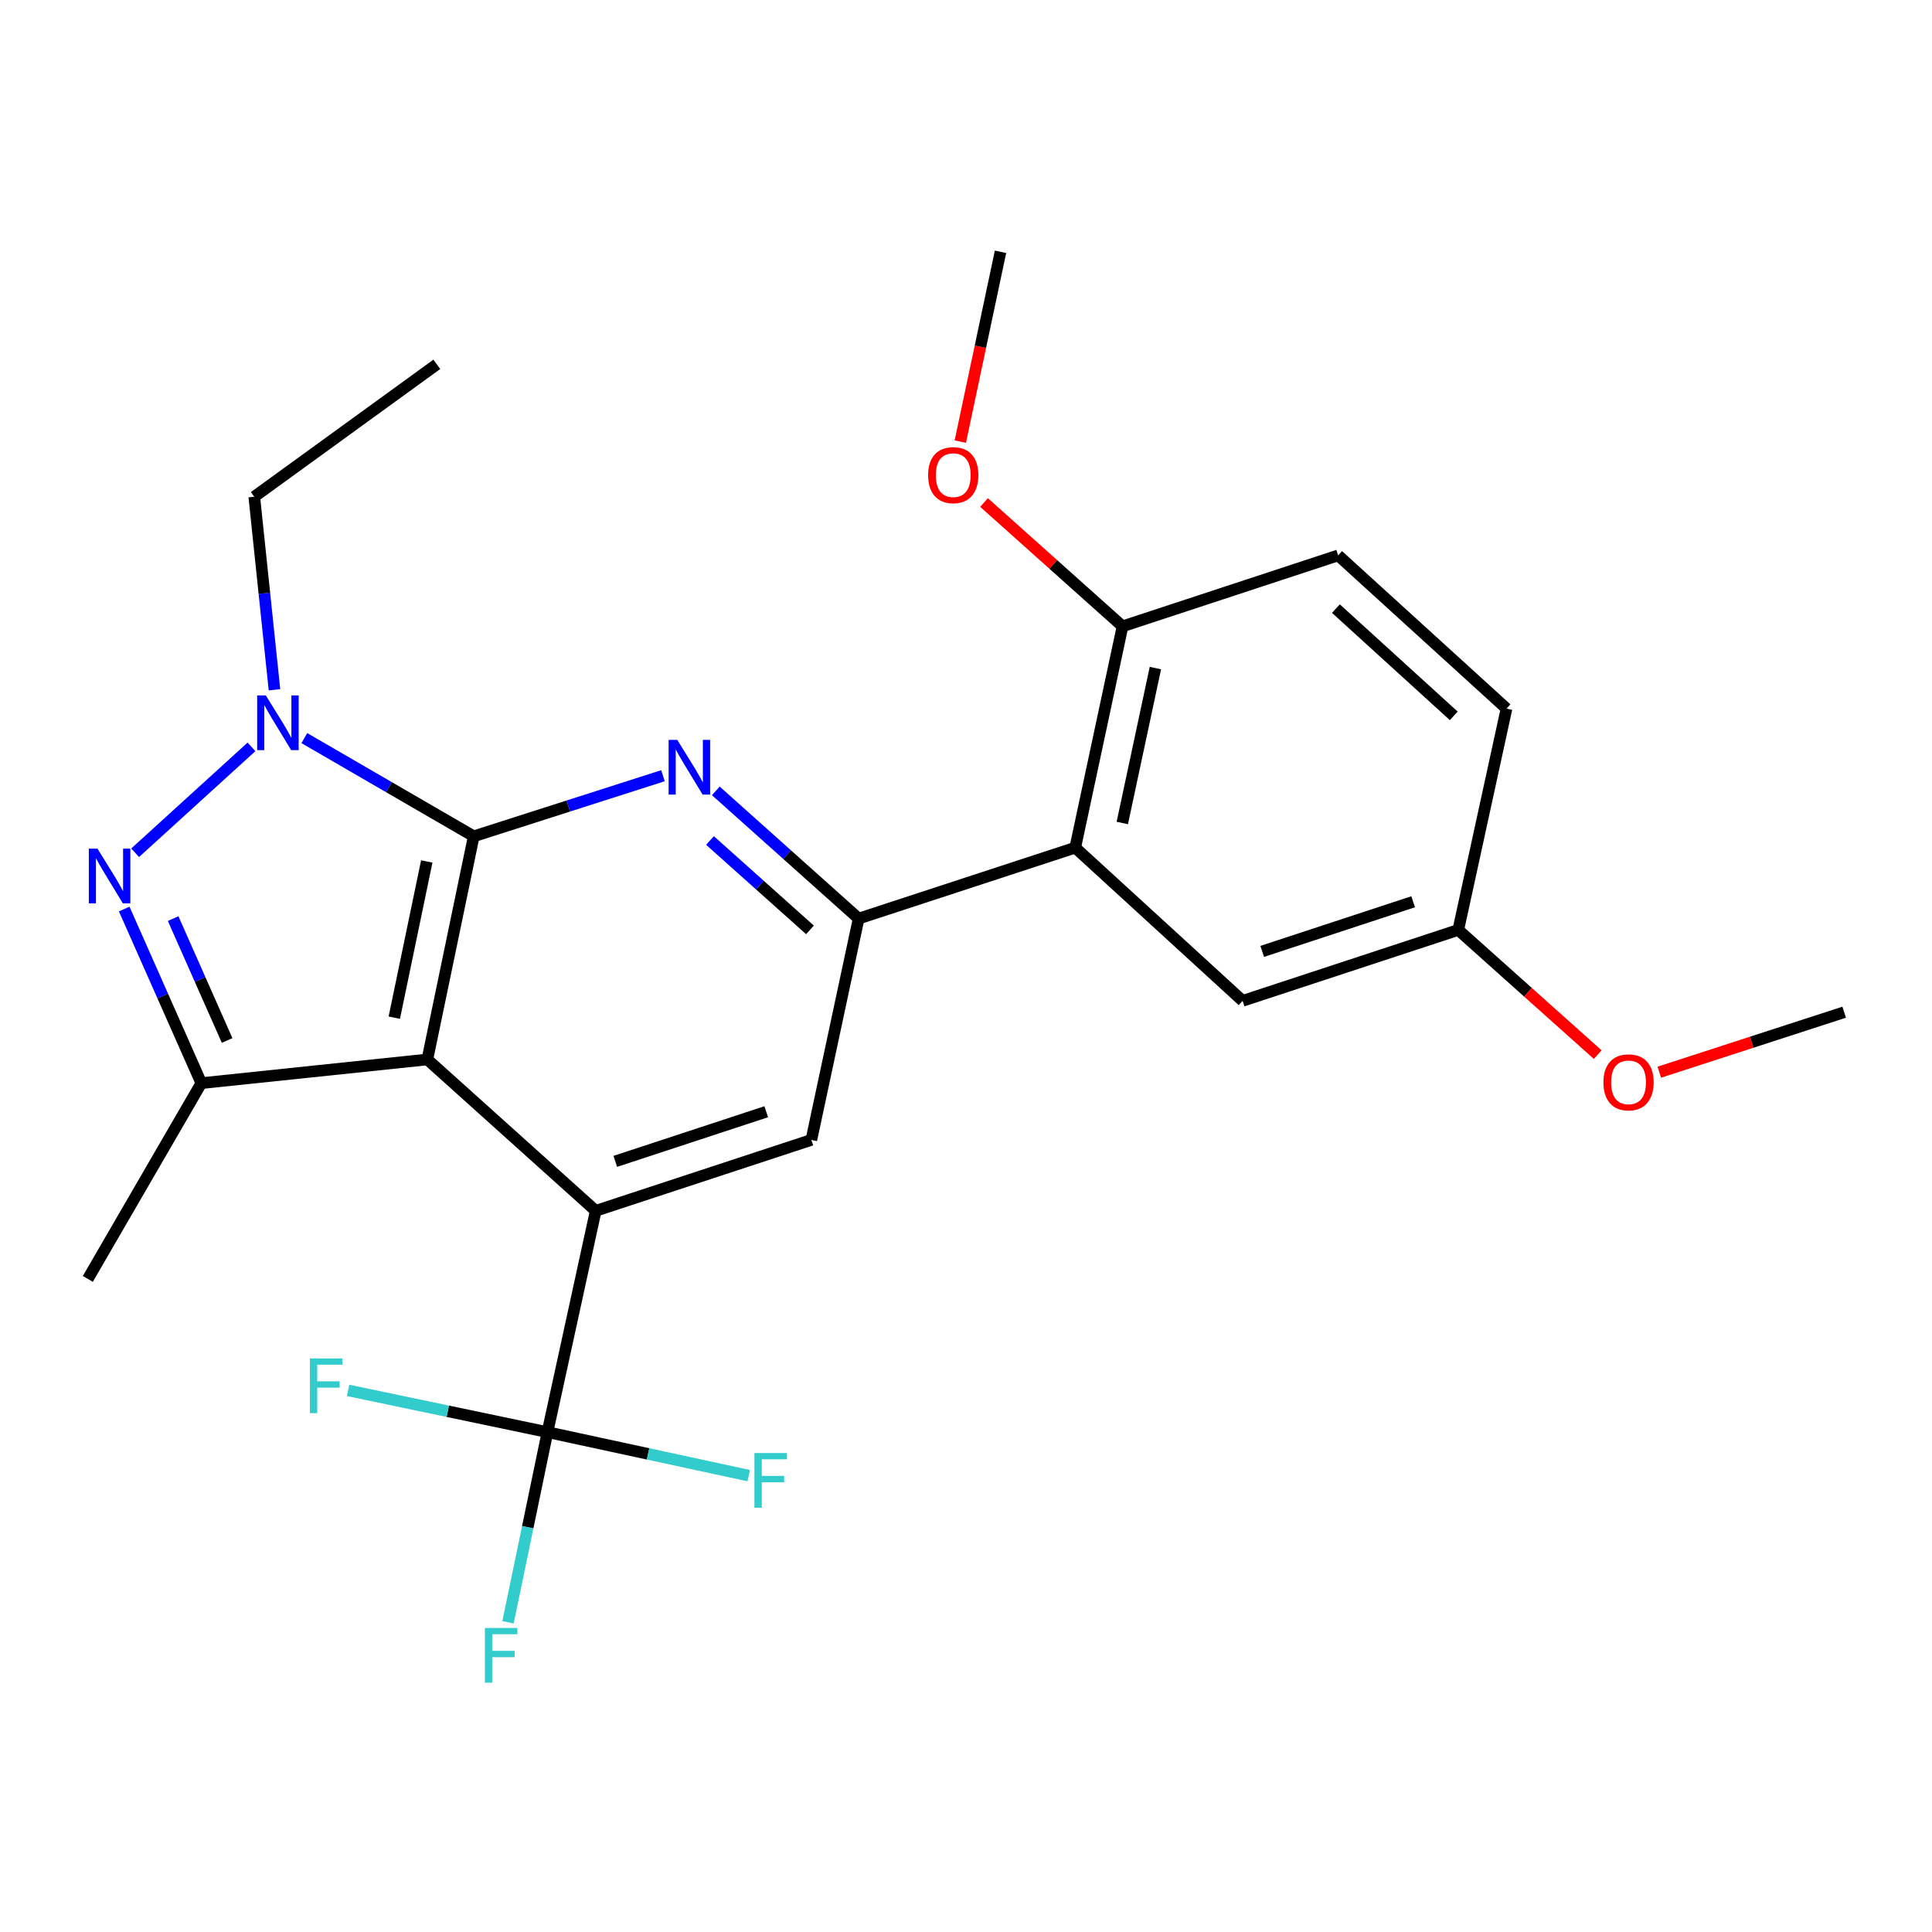 <?xml version='1.0' encoding='iso-8859-1'?>
<svg version='1.1' baseProfile='full'
              xmlns='http://www.w3.org/2000/svg'
                      xmlns:rdkit='http://www.rdkit.org/xml'
                      xmlns:xlink='http://www.w3.org/1999/xlink'
                  xml:space='preserve'
width='1000px' height='1000px' viewBox='0 0 1000 1000'>
<!-- END OF HEADER -->
<rect style='opacity:1.0;fill:#FFFFFF;stroke:none' width='1000' height='1000' x='0' y='0'> </rect>
<path class='bond-0' d='M 245.202,432.872 L 221.195,548.38' style='fill:none;fill-rule:evenodd;stroke:#000000;stroke-width:6px;stroke-linecap:butt;stroke-linejoin:miter;stroke-opacity:1' />
<path class='bond-0' d='M 220.892,445.894 L 204.088,526.75' style='fill:none;fill-rule:evenodd;stroke:#000000;stroke-width:6px;stroke-linecap:butt;stroke-linejoin:miter;stroke-opacity:1' />
<path class='bond-1' d='M 245.202,432.872 L 201.362,407.458' style='fill:none;fill-rule:evenodd;stroke:#000000;stroke-width:6px;stroke-linecap:butt;stroke-linejoin:miter;stroke-opacity:1' />
<path class='bond-1' d='M 201.362,407.458 L 157.522,382.043' style='fill:none;fill-rule:evenodd;stroke:#0000FF;stroke-width:6px;stroke-linecap:butt;stroke-linejoin:miter;stroke-opacity:1' />
<path class='bond-4' d='M 245.202,432.872 L 294.176,417.189' style='fill:none;fill-rule:evenodd;stroke:#000000;stroke-width:6px;stroke-linecap:butt;stroke-linejoin:miter;stroke-opacity:1' />
<path class='bond-4' d='M 294.176,417.189 L 343.15,401.505' style='fill:none;fill-rule:evenodd;stroke:#0000FF;stroke-width:6px;stroke-linecap:butt;stroke-linejoin:miter;stroke-opacity:1' />
<path class='bond-3' d='M 221.195,548.38 L 308.337,626.721' style='fill:none;fill-rule:evenodd;stroke:#000000;stroke-width:6px;stroke-linecap:butt;stroke-linejoin:miter;stroke-opacity:1' />
<path class='bond-5' d='M 221.195,548.38 L 104.207,560.636' style='fill:none;fill-rule:evenodd;stroke:#000000;stroke-width:6px;stroke-linecap:butt;stroke-linejoin:miter;stroke-opacity:1' />
<path class='bond-2' d='M 130.168,386.576 L 69.946,441.389' style='fill:none;fill-rule:evenodd;stroke:#0000FF;stroke-width:6px;stroke-linecap:butt;stroke-linejoin:miter;stroke-opacity:1' />
<path class='bond-17' d='M 142.064,357.019 L 136.837,307.069' style='fill:none;fill-rule:evenodd;stroke:#0000FF;stroke-width:6px;stroke-linecap:butt;stroke-linejoin:miter;stroke-opacity:1' />
<path class='bond-17' d='M 136.837,307.069 L 131.609,257.12' style='fill:none;fill-rule:evenodd;stroke:#000000;stroke-width:6px;stroke-linecap:butt;stroke-linejoin:miter;stroke-opacity:1' />
<path class='bond-25' d='M 64.293,470.515 L 84.25,515.575' style='fill:none;fill-rule:evenodd;stroke:#0000FF;stroke-width:6px;stroke-linecap:butt;stroke-linejoin:miter;stroke-opacity:1' />
<path class='bond-25' d='M 84.25,515.575 L 104.207,560.636' style='fill:none;fill-rule:evenodd;stroke:#000000;stroke-width:6px;stroke-linecap:butt;stroke-linejoin:miter;stroke-opacity:1' />
<path class='bond-25' d='M 89.619,475.468 L 103.589,507.01' style='fill:none;fill-rule:evenodd;stroke:#0000FF;stroke-width:6px;stroke-linecap:butt;stroke-linejoin:miter;stroke-opacity:1' />
<path class='bond-25' d='M 103.589,507.01 L 117.559,538.552' style='fill:none;fill-rule:evenodd;stroke:#000000;stroke-width:6px;stroke-linecap:butt;stroke-linejoin:miter;stroke-opacity:1' />
<path class='bond-7' d='M 308.337,626.721 L 283.367,741.276' style='fill:none;fill-rule:evenodd;stroke:#000000;stroke-width:6px;stroke-linecap:butt;stroke-linejoin:miter;stroke-opacity:1' />
<path class='bond-26' d='M 308.337,626.721 L 419.955,590.012' style='fill:none;fill-rule:evenodd;stroke:#000000;stroke-width:6px;stroke-linecap:butt;stroke-linejoin:miter;stroke-opacity:1' />
<path class='bond-26' d='M 318.472,601.122 L 396.605,575.426' style='fill:none;fill-rule:evenodd;stroke:#000000;stroke-width:6px;stroke-linecap:butt;stroke-linejoin:miter;stroke-opacity:1' />
<path class='bond-6' d='M 370.498,409.356 L 407.465,442.406' style='fill:none;fill-rule:evenodd;stroke:#0000FF;stroke-width:6px;stroke-linecap:butt;stroke-linejoin:miter;stroke-opacity:1' />
<path class='bond-6' d='M 407.465,442.406 L 444.432,475.456' style='fill:none;fill-rule:evenodd;stroke:#000000;stroke-width:6px;stroke-linecap:butt;stroke-linejoin:miter;stroke-opacity:1' />
<path class='bond-6' d='M 367.491,435.039 L 393.368,458.174' style='fill:none;fill-rule:evenodd;stroke:#0000FF;stroke-width:6px;stroke-linecap:butt;stroke-linejoin:miter;stroke-opacity:1' />
<path class='bond-6' d='M 393.368,458.174 L 419.244,481.309' style='fill:none;fill-rule:evenodd;stroke:#000000;stroke-width:6px;stroke-linecap:butt;stroke-linejoin:miter;stroke-opacity:1' />
<path class='bond-18' d='M 104.207,560.636 L 45.455,661.96' style='fill:none;fill-rule:evenodd;stroke:#000000;stroke-width:6px;stroke-linecap:butt;stroke-linejoin:miter;stroke-opacity:1' />
<path class='bond-8' d='M 444.432,475.456 L 556.544,438.747' style='fill:none;fill-rule:evenodd;stroke:#000000;stroke-width:6px;stroke-linecap:butt;stroke-linejoin:miter;stroke-opacity:1' />
<path class='bond-9' d='M 444.432,475.456 L 419.955,590.012' style='fill:none;fill-rule:evenodd;stroke:#000000;stroke-width:6px;stroke-linecap:butt;stroke-linejoin:miter;stroke-opacity:1' />
<path class='bond-12' d='M 283.367,741.276 L 335.451,752.532' style='fill:none;fill-rule:evenodd;stroke:#000000;stroke-width:6px;stroke-linecap:butt;stroke-linejoin:miter;stroke-opacity:1' />
<path class='bond-12' d='M 335.451,752.532 L 387.535,763.788' style='fill:none;fill-rule:evenodd;stroke:#33CCCC;stroke-width:6px;stroke-linecap:butt;stroke-linejoin:miter;stroke-opacity:1' />
<path class='bond-13' d='M 283.367,741.276 L 273.157,790.481' style='fill:none;fill-rule:evenodd;stroke:#000000;stroke-width:6px;stroke-linecap:butt;stroke-linejoin:miter;stroke-opacity:1' />
<path class='bond-13' d='M 273.157,790.481 L 262.947,839.686' style='fill:none;fill-rule:evenodd;stroke:#33CCCC;stroke-width:6px;stroke-linecap:butt;stroke-linejoin:miter;stroke-opacity:1' />
<path class='bond-14' d='M 283.367,741.276 L 231.768,730.467' style='fill:none;fill-rule:evenodd;stroke:#000000;stroke-width:6px;stroke-linecap:butt;stroke-linejoin:miter;stroke-opacity:1' />
<path class='bond-14' d='M 231.768,730.467 L 180.169,719.659' style='fill:none;fill-rule:evenodd;stroke:#33CCCC;stroke-width:6px;stroke-linecap:butt;stroke-linejoin:miter;stroke-opacity:1' />
<path class='bond-10' d='M 556.544,438.747 L 581.02,324.192' style='fill:none;fill-rule:evenodd;stroke:#000000;stroke-width:6px;stroke-linecap:butt;stroke-linejoin:miter;stroke-opacity:1' />
<path class='bond-10' d='M 580.899,425.983 L 598.032,345.794' style='fill:none;fill-rule:evenodd;stroke:#000000;stroke-width:6px;stroke-linecap:butt;stroke-linejoin:miter;stroke-opacity:1' />
<path class='bond-11' d='M 556.544,438.747 L 643.18,518.04' style='fill:none;fill-rule:evenodd;stroke:#000000;stroke-width:6px;stroke-linecap:butt;stroke-linejoin:miter;stroke-opacity:1' />
<path class='bond-15' d='M 581.02,324.192 L 692.626,287.471' style='fill:none;fill-rule:evenodd;stroke:#000000;stroke-width:6px;stroke-linecap:butt;stroke-linejoin:miter;stroke-opacity:1' />
<path class='bond-20' d='M 581.02,324.192 L 545.177,292.146' style='fill:none;fill-rule:evenodd;stroke:#000000;stroke-width:6px;stroke-linecap:butt;stroke-linejoin:miter;stroke-opacity:1' />
<path class='bond-20' d='M 545.177,292.146 L 509.335,260.101' style='fill:none;fill-rule:evenodd;stroke:#FF0000;stroke-width:6px;stroke-linecap:butt;stroke-linejoin:miter;stroke-opacity:1' />
<path class='bond-16' d='M 643.18,518.04 L 754.798,481.331' style='fill:none;fill-rule:evenodd;stroke:#000000;stroke-width:6px;stroke-linecap:butt;stroke-linejoin:miter;stroke-opacity:1' />
<path class='bond-16' d='M 653.315,492.441 L 731.448,466.745' style='fill:none;fill-rule:evenodd;stroke:#000000;stroke-width:6px;stroke-linecap:butt;stroke-linejoin:miter;stroke-opacity:1' />
<path class='bond-27' d='M 692.626,287.471 L 779.768,366.776' style='fill:none;fill-rule:evenodd;stroke:#000000;stroke-width:6px;stroke-linecap:butt;stroke-linejoin:miter;stroke-opacity:1' />
<path class='bond-27' d='M 691.462,315.01 L 752.461,370.523' style='fill:none;fill-rule:evenodd;stroke:#000000;stroke-width:6px;stroke-linecap:butt;stroke-linejoin:miter;stroke-opacity:1' />
<path class='bond-19' d='M 754.798,481.331 L 779.768,366.776' style='fill:none;fill-rule:evenodd;stroke:#000000;stroke-width:6px;stroke-linecap:butt;stroke-linejoin:miter;stroke-opacity:1' />
<path class='bond-21' d='M 754.798,481.331 L 790.885,513.602' style='fill:none;fill-rule:evenodd;stroke:#000000;stroke-width:6px;stroke-linecap:butt;stroke-linejoin:miter;stroke-opacity:1' />
<path class='bond-21' d='M 790.885,513.602 L 826.972,545.873' style='fill:none;fill-rule:evenodd;stroke:#FF0000;stroke-width:6px;stroke-linecap:butt;stroke-linejoin:miter;stroke-opacity:1' />
<path class='bond-24' d='M 131.609,257.12 L 226.095,188.579' style='fill:none;fill-rule:evenodd;stroke:#000000;stroke-width:6px;stroke-linecap:butt;stroke-linejoin:miter;stroke-opacity:1' />
<path class='bond-22' d='M 497.054,228.579 L 507.457,179.455' style='fill:none;fill-rule:evenodd;stroke:#FF0000;stroke-width:6px;stroke-linecap:butt;stroke-linejoin:miter;stroke-opacity:1' />
<path class='bond-22' d='M 507.457,179.455 L 517.861,130.331' style='fill:none;fill-rule:evenodd;stroke:#000000;stroke-width:6px;stroke-linecap:butt;stroke-linejoin:miter;stroke-opacity:1' />
<path class='bond-23' d='M 858.861,554.971 L 906.703,539.443' style='fill:none;fill-rule:evenodd;stroke:#FF0000;stroke-width:6px;stroke-linecap:butt;stroke-linejoin:miter;stroke-opacity:1' />
<path class='bond-23' d='M 906.703,539.443 L 954.545,523.915' style='fill:none;fill-rule:evenodd;stroke:#000000;stroke-width:6px;stroke-linecap:butt;stroke-linejoin:miter;stroke-opacity:1' />
<path  class='atom-2' d='M 137.593 359.96
L 146.873 374.96
Q 147.793 376.44, 149.273 379.12
Q 150.753 381.8, 150.833 381.96
L 150.833 359.96
L 154.593 359.96
L 154.593 388.28
L 150.713 388.28
L 140.753 371.88
Q 139.593 369.96, 138.353 367.76
Q 137.153 365.56, 136.793 364.88
L 136.793 388.28
L 133.113 388.28
L 133.113 359.96
L 137.593 359.96
' fill='#0000FF'/>
<path  class='atom-3' d='M 50.463 439.264
L 59.743 454.264
Q 60.663 455.744, 62.143 458.424
Q 63.623 461.104, 63.703 461.264
L 63.703 439.264
L 67.463 439.264
L 67.463 467.584
L 63.583 467.584
L 53.623 451.184
Q 52.463 449.264, 51.223 447.064
Q 50.023 444.864, 49.663 444.184
L 49.663 467.584
L 45.983 467.584
L 45.983 439.264
L 50.463 439.264
' fill='#0000FF'/>
<path  class='atom-5' d='M 350.56 382.967
L 359.84 397.967
Q 360.76 399.447, 362.24 402.127
Q 363.72 404.807, 363.8 404.967
L 363.8 382.967
L 367.56 382.967
L 367.56 411.287
L 363.68 411.287
L 353.72 394.887
Q 352.56 392.967, 351.32 390.767
Q 350.12 388.567, 349.76 387.887
L 349.76 411.287
L 346.08 411.287
L 346.08 382.967
L 350.56 382.967
' fill='#0000FF'/>
<path  class='atom-13' d='M 390.49 752.086
L 407.33 752.086
L 407.33 755.326
L 394.29 755.326
L 394.29 763.926
L 405.89 763.926
L 405.89 767.206
L 394.29 767.206
L 394.29 780.406
L 390.49 780.406
L 390.49 752.086
' fill='#33CCCC'/>
<path  class='atom-14' d='M 250.976 842.636
L 267.816 842.636
L 267.816 845.876
L 254.776 845.876
L 254.776 854.476
L 266.376 854.476
L 266.376 857.756
L 254.776 857.756
L 254.776 870.956
L 250.976 870.956
L 250.976 842.636
' fill='#33CCCC'/>
<path  class='atom-15' d='M 160.403 703.122
L 177.243 703.122
L 177.243 706.362
L 164.203 706.362
L 164.203 714.962
L 175.803 714.962
L 175.803 718.242
L 164.203 718.242
L 164.203 731.442
L 160.403 731.442
L 160.403 703.122
' fill='#33CCCC'/>
<path  class='atom-21' d='M 480.396 245.931
Q 480.396 239.131, 483.756 235.331
Q 487.116 231.531, 493.396 231.531
Q 499.676 231.531, 503.036 235.331
Q 506.396 239.131, 506.396 245.931
Q 506.396 252.811, 502.996 256.731
Q 499.596 260.611, 493.396 260.611
Q 487.156 260.611, 483.756 256.731
Q 480.396 252.851, 480.396 245.931
M 493.396 257.411
Q 497.716 257.411, 500.036 254.531
Q 502.396 251.611, 502.396 245.931
Q 502.396 240.371, 500.036 237.571
Q 497.716 234.731, 493.396 234.731
Q 489.076 234.731, 486.716 237.531
Q 484.396 240.331, 484.396 245.931
Q 484.396 251.651, 486.716 254.531
Q 489.076 257.411, 493.396 257.411
' fill='#FF0000'/>
<path  class='atom-22' d='M 829.927 560.222
Q 829.927 553.422, 833.287 549.622
Q 836.647 545.822, 842.927 545.822
Q 849.207 545.822, 852.567 549.622
Q 855.927 553.422, 855.927 560.222
Q 855.927 567.102, 852.527 571.022
Q 849.127 574.902, 842.927 574.902
Q 836.687 574.902, 833.287 571.022
Q 829.927 567.142, 829.927 560.222
M 842.927 571.702
Q 847.247 571.702, 849.567 568.822
Q 851.927 565.902, 851.927 560.222
Q 851.927 554.662, 849.567 551.862
Q 847.247 549.022, 842.927 549.022
Q 838.607 549.022, 836.247 551.822
Q 833.927 554.622, 833.927 560.222
Q 833.927 565.942, 836.247 568.822
Q 838.607 571.702, 842.927 571.702
' fill='#FF0000'/>
</svg>
